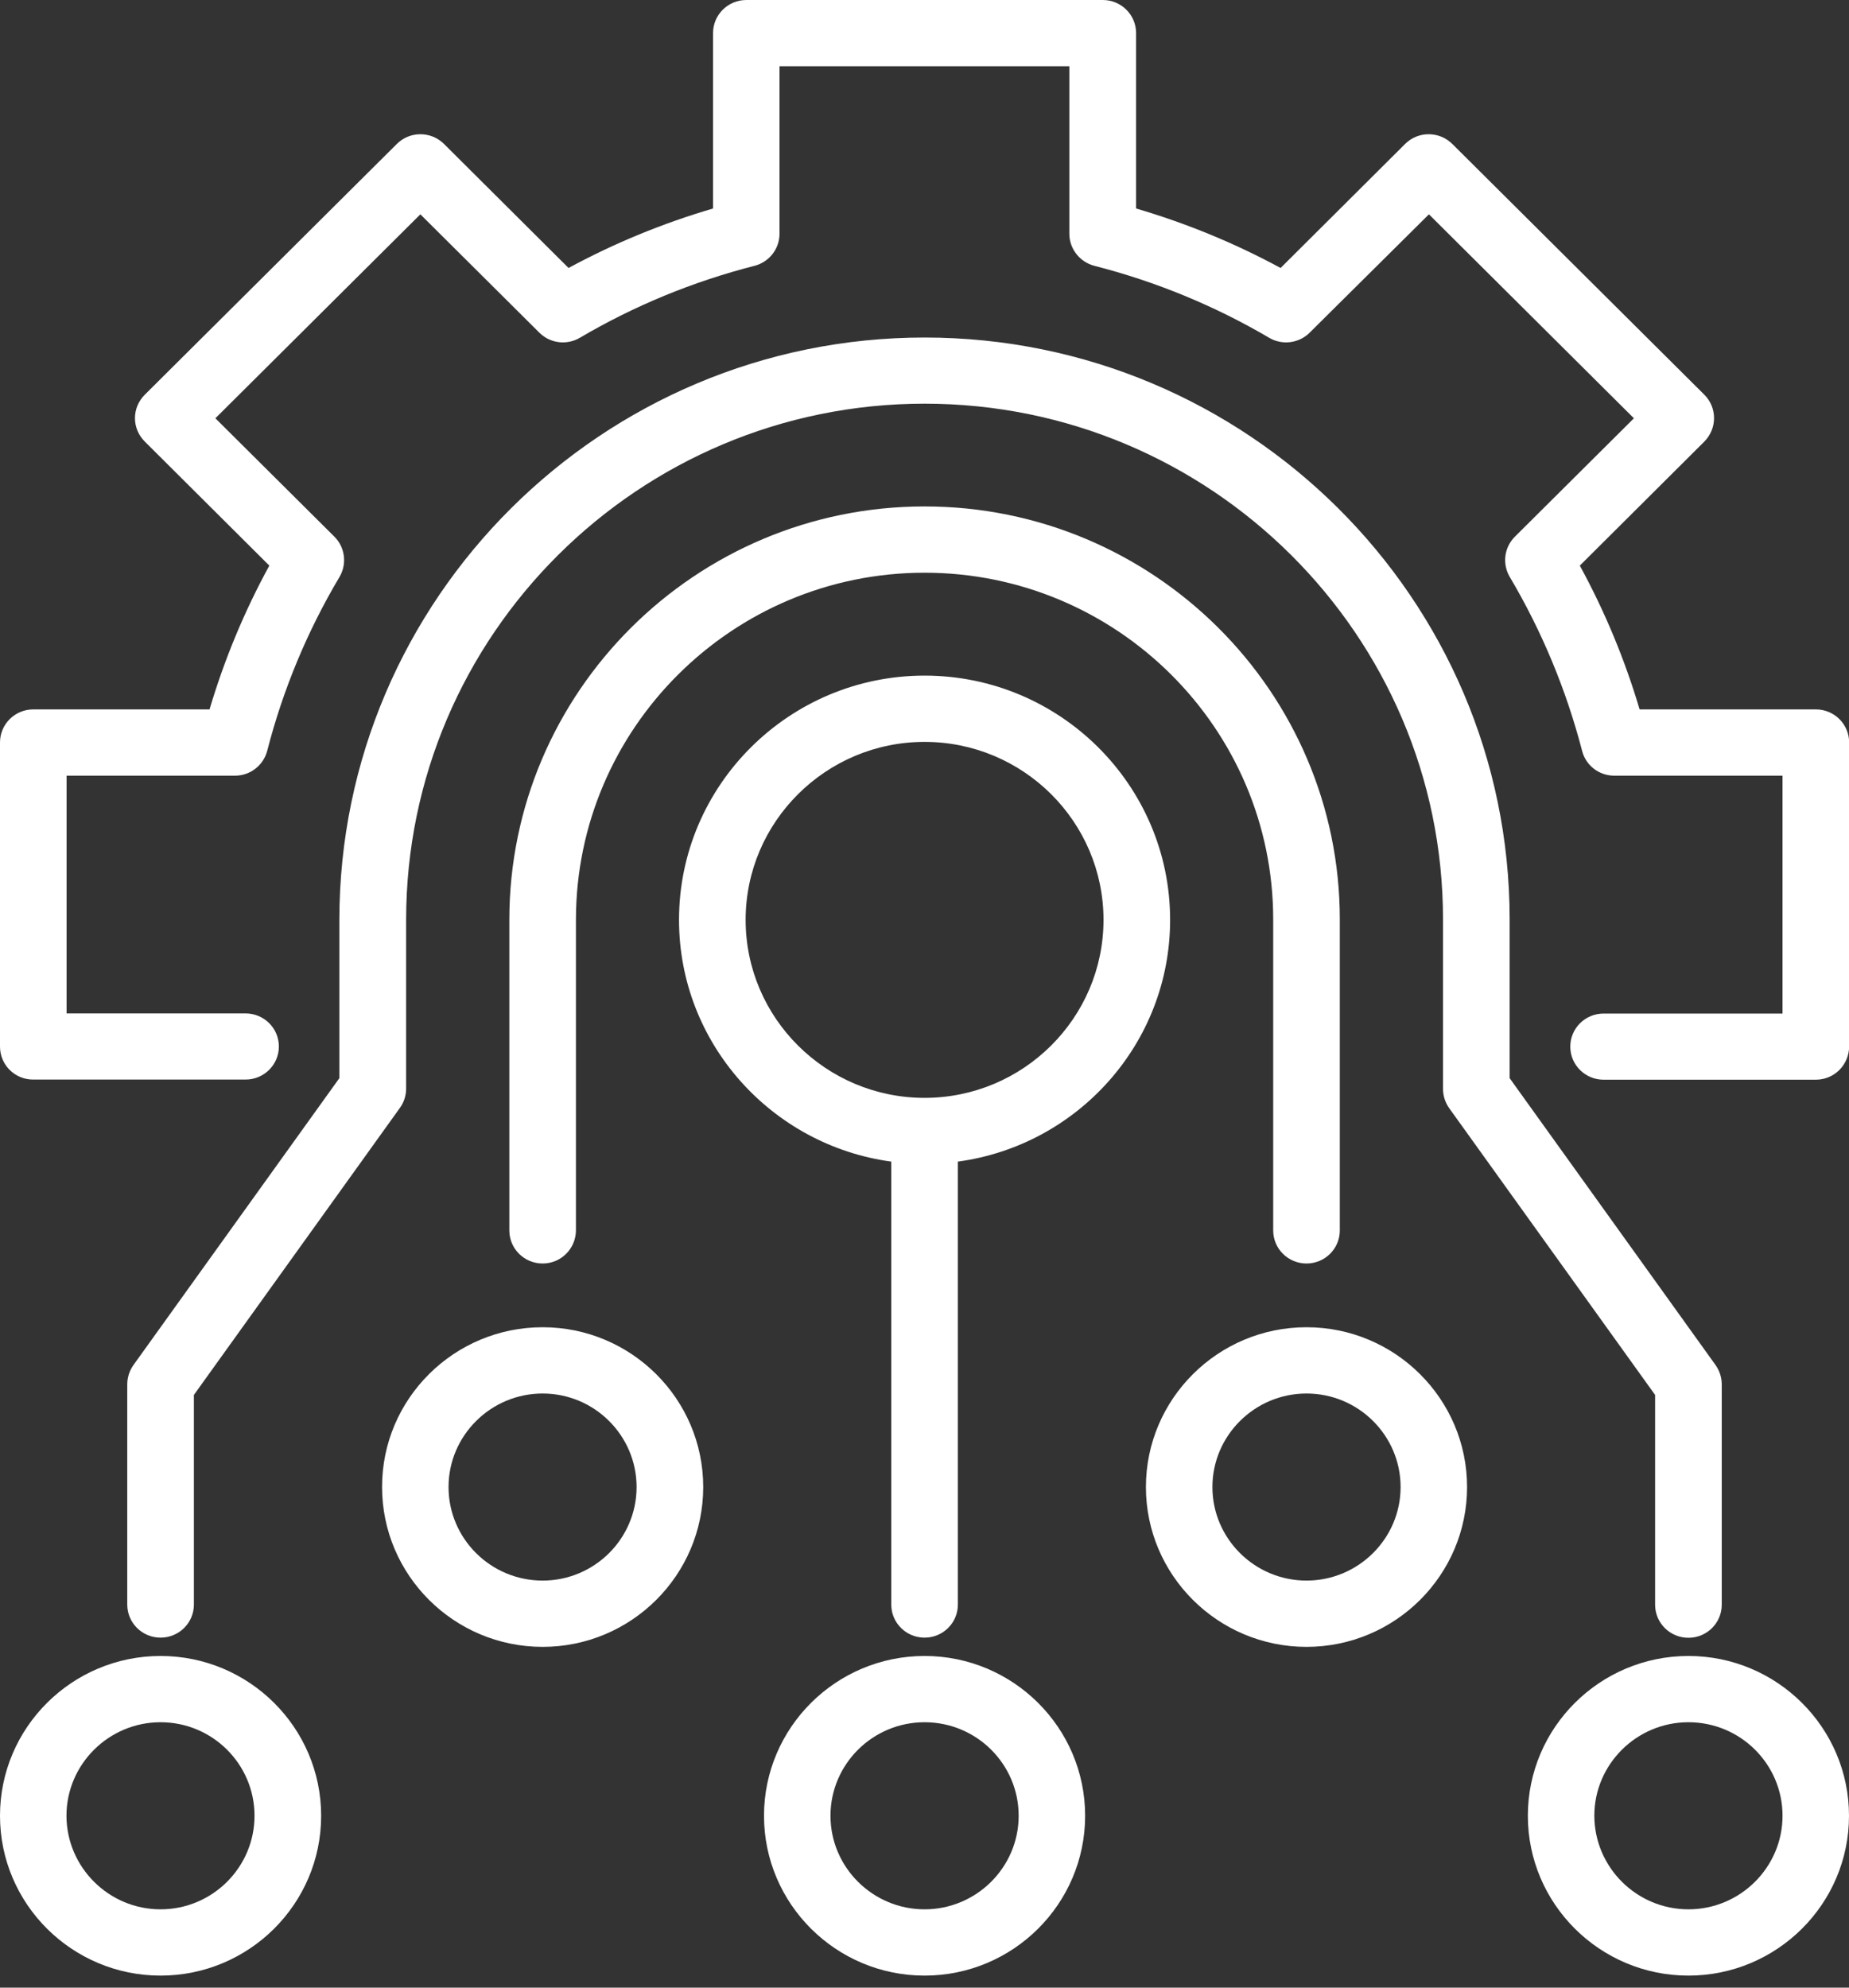 <svg xmlns="http://www.w3.org/2000/svg" width="80" height="86" viewBox="0 0 80 86" fill="none"><rect x="0" y="0" width="80" height="86" fill="#333333" stroke="none"/><g clip-path="url(#clip0_548_140)"><path fill-rule="evenodd" clip-rule="evenodd" d="M78.565 46.716H69.382C68.587 46.716 67.941 46.078 67.941 45.285C67.941 44.493 68.587 43.854 69.382 43.854H77.124V33.562H69.844C69.185 33.562 68.612 33.12 68.452 32.487C67.762 29.834 66.709 27.304 65.323 24.964C64.99 24.399 65.077 23.687 65.545 23.22L70.694 18.098L61.825 9.273L56.663 14.395C56.201 14.856 55.475 14.948 54.914 14.616C52.561 13.234 50.018 12.184 47.351 11.502C46.716 11.337 46.267 10.765 46.267 10.115V2.868H33.727V10.115C33.727 10.765 33.283 11.337 32.643 11.502C29.976 12.184 27.432 13.234 25.086 14.616C24.519 14.948 23.799 14.856 23.337 14.395L18.188 9.273L9.319 18.098L14.468 23.22C14.93 23.68 15.022 24.399 14.689 24.964C13.297 27.304 12.244 29.834 11.561 32.487C11.394 33.12 10.822 33.562 10.169 33.562H2.882V43.848H10.624C11.419 43.848 12.066 44.487 12.066 45.279C12.066 46.071 11.419 46.71 10.624 46.71H1.441C0.647 46.716 0 46.078 0 45.285V32.125C0 31.332 0.647 30.694 1.441 30.694H9.066C9.707 28.532 10.575 26.444 11.653 24.473L6.264 19.105C5.993 18.835 5.839 18.473 5.839 18.092C5.839 17.711 5.993 17.349 6.264 17.079L17.171 6.227C17.732 5.668 18.643 5.668 19.21 6.227L24.599 11.595C26.582 10.52 28.677 9.66 30.851 9.021V1.431C30.851 0.639 31.497 0 32.292 0H47.714C48.509 0 49.155 0.639 49.155 1.431V9.021C51.33 9.66 53.424 10.52 55.407 11.595L60.796 6.227C61.356 5.668 62.268 5.668 62.835 6.227L73.742 17.079C74.013 17.349 74.161 17.711 74.161 18.092C74.161 18.473 74.007 18.835 73.742 19.105L68.353 24.473C69.431 26.444 70.299 28.532 70.94 30.694H78.565C79.359 30.694 80.006 31.332 80.006 32.125V45.279C80 46.078 79.359 46.716 78.565 46.716ZM6.947 71.65C10.778 71.65 13.895 74.751 13.895 78.564C13.895 82.378 10.778 85.48 6.947 85.48C3.116 85.48 0 82.378 0 78.564C0 74.751 3.116 71.65 6.947 71.65ZM6.947 82.612C9.189 82.612 11.012 80.794 11.012 78.564C11.012 76.329 9.189 74.517 6.947 74.517C4.706 74.517 2.876 76.335 2.876 78.564C2.882 80.794 4.706 82.612 6.947 82.612ZM23.478 57.426C27.309 57.426 30.426 60.528 30.426 64.341C30.426 68.155 27.309 71.256 23.478 71.256C19.647 71.256 16.531 68.155 16.531 64.341C16.525 60.528 19.641 57.426 23.478 57.426ZM23.478 68.388C25.72 68.388 27.543 66.571 27.543 64.341C27.543 62.112 25.72 60.294 23.478 60.294C21.236 60.294 19.407 62.112 19.407 64.341C19.407 66.571 21.23 68.388 23.478 68.388ZM40.003 29.232C45.86 29.232 50.627 33.973 50.627 39.801C50.627 45.144 46.624 49.559 41.444 50.26V69.426C41.444 70.219 40.798 70.857 40.003 70.857C39.209 70.857 38.562 70.219 38.562 69.426V50.26C33.388 49.559 29.379 45.138 29.379 39.801C29.379 33.973 34.146 29.232 40.003 29.232ZM40.003 47.502C44.271 47.502 47.745 44.045 47.745 39.801C47.745 35.551 44.271 32.1 40.003 32.1C35.735 32.1 32.261 35.558 32.261 39.801C32.261 44.045 35.735 47.502 40.003 47.502ZM40.003 71.65C43.834 71.65 46.95 74.751 46.95 78.564C46.95 82.378 43.834 85.48 40.003 85.48C36.172 85.48 33.056 82.378 33.056 78.564C33.056 74.751 36.172 71.65 40.003 71.65ZM40.003 82.612C42.245 82.612 44.074 80.794 44.074 78.564C44.074 76.329 42.251 74.517 40.003 74.517C37.755 74.517 35.932 76.335 35.932 78.564C35.932 80.794 37.761 82.612 40.003 82.612ZM56.528 57.426C60.359 57.426 63.475 60.528 63.475 64.341C63.475 68.155 60.359 71.256 56.528 71.256C52.697 71.256 49.58 68.155 49.58 64.341C49.58 60.528 52.697 57.426 56.528 57.426ZM56.528 68.388C58.77 68.388 60.599 66.571 60.599 64.341C60.599 62.112 58.776 60.294 56.528 60.294C54.286 60.294 52.457 62.112 52.457 64.341C52.457 66.571 54.286 68.388 56.528 68.388ZM23.478 54.669C22.684 54.669 22.037 54.03 22.037 53.238V39.801C22.037 29.938 30.099 21.912 40.003 21.912C49.907 21.912 57.969 29.926 57.969 39.783V53.238C57.969 54.03 57.322 54.669 56.528 54.669C55.733 54.669 55.087 54.03 55.087 53.238V39.783C55.087 31.511 48.318 24.78 40.003 24.78C31.688 24.78 24.919 31.517 24.919 39.801V53.238C24.913 54.03 24.273 54.669 23.478 54.669ZM40.003 14.604C53.959 14.604 65.317 25.898 65.317 39.777V46.649L74.229 59.066C74.401 59.312 74.494 59.6 74.494 59.901V69.433C74.494 70.225 73.847 70.863 73.053 70.863C72.258 70.863 71.611 70.225 71.611 69.433V60.356L62.699 47.944C62.527 47.699 62.434 47.41 62.434 47.109V39.777C62.434 27.476 52.37 17.466 40.003 17.466C27.636 17.466 17.572 27.482 17.572 39.795V47.103C17.572 47.398 17.479 47.693 17.301 47.938L8.389 60.356V69.426C8.389 70.219 7.742 70.857 6.947 70.857C6.153 70.857 5.506 70.219 5.506 69.426V59.901C5.506 59.6 5.599 59.312 5.771 59.066L14.683 46.649V39.801C14.689 25.91 26.047 14.604 40.003 14.604ZM73.053 71.65C76.883 71.65 80 74.751 80 78.564C80 82.378 76.883 85.48 73.053 85.48C69.222 85.48 66.105 82.378 66.105 78.564C66.105 74.751 69.222 71.65 73.053 71.65ZM73.053 82.612C75.294 82.612 77.124 80.794 77.124 78.564C77.124 76.329 75.301 74.517 73.053 74.517C70.811 74.517 68.981 76.335 68.981 78.564C68.988 80.794 70.811 82.612 73.053 82.612Z" fill="white"></path></g><defs><clipPath id="clip0_548_140"><rect width="80" height="85.48" fill="white"></rect></clipPath></defs></svg>